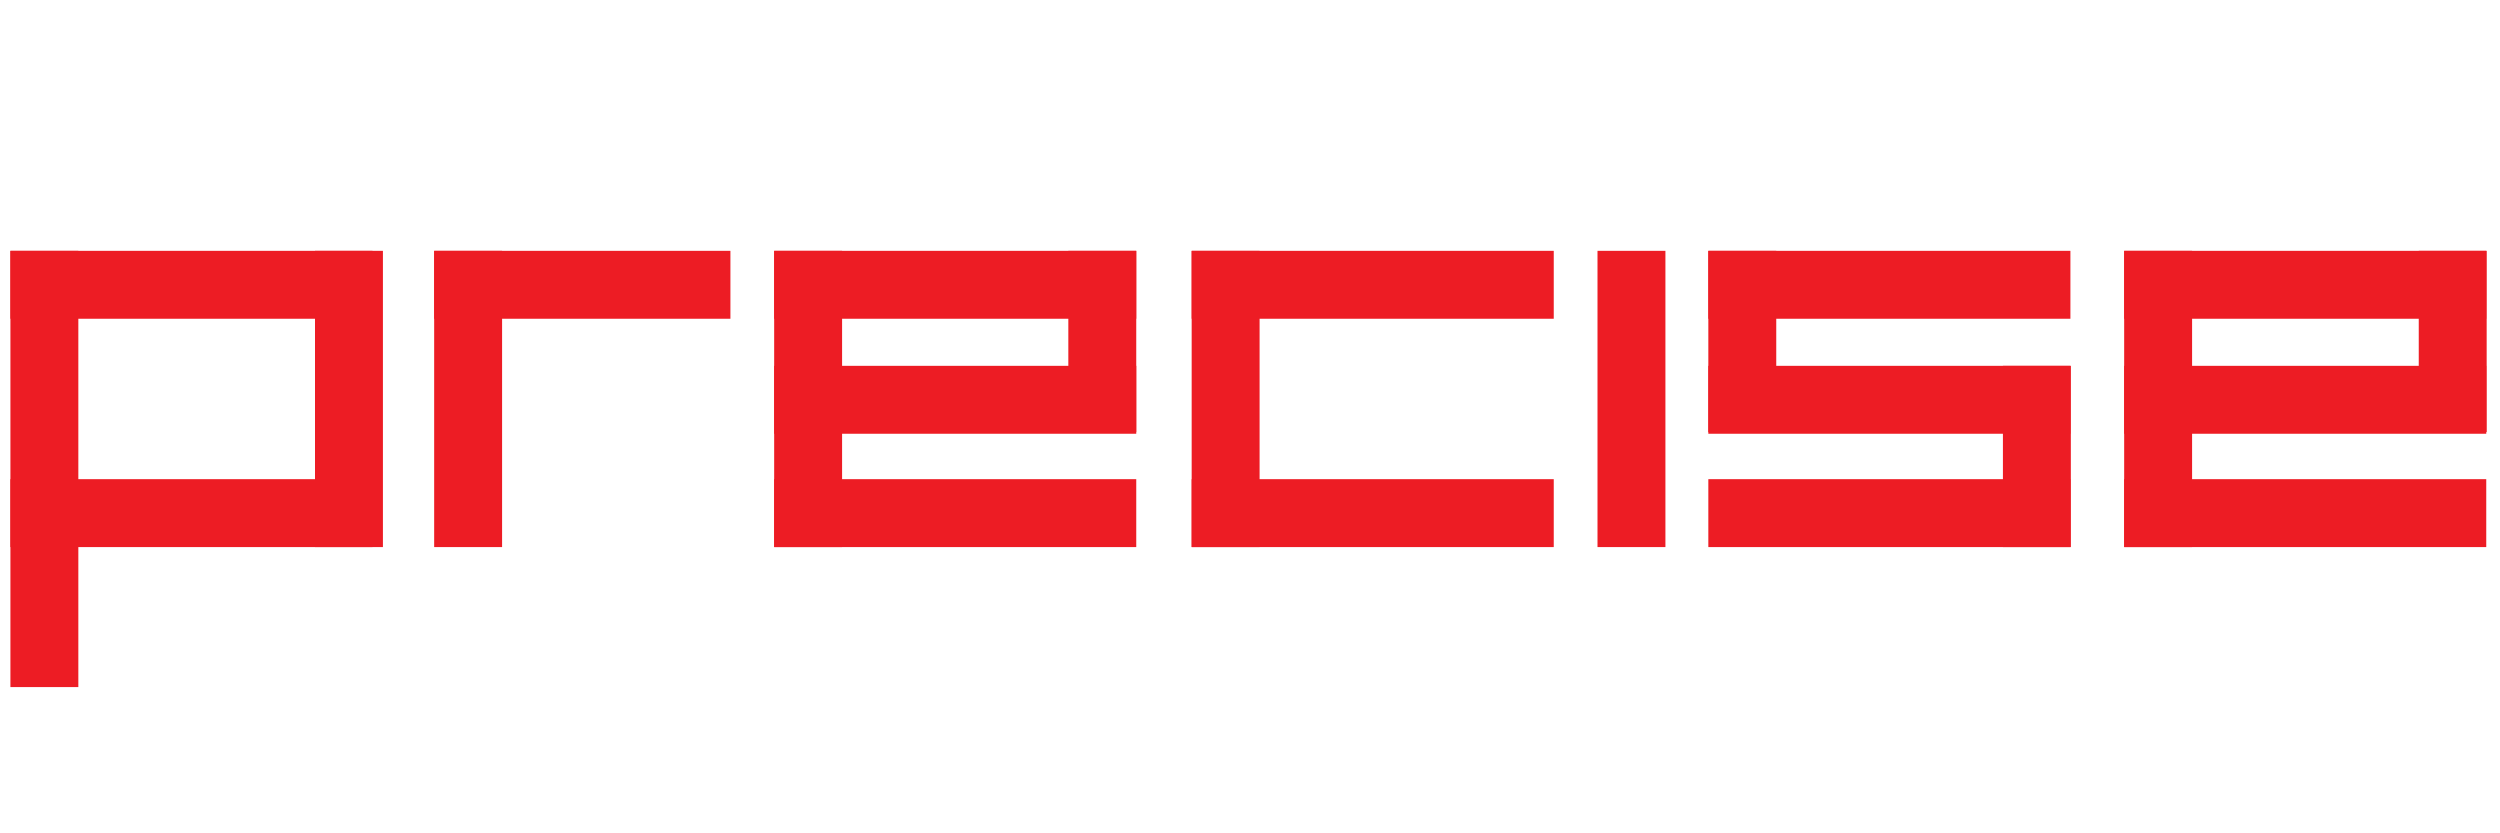 <?xml version="1.0" encoding="utf-8"?>
<!-- Generator: Adobe Illustrator 23.0.4, SVG Export Plug-In . SVG Version: 6.00 Build 0)  -->
<svg version="1.1" id="Layer_1" xmlns="http://www.w3.org/2000/svg" xmlns:xlink="http://www.w3.org/1999/xlink" x="0px" y="0px"
	 viewBox="0 0 600 200" style="enable-background:new 0 0 600 200;" xml:space="preserve">
<style type="text/css">
	.st0{fill:#ED1C24;}
</style>
<rect x="2.5" y="60.2" class="st0" width="16.3" height="104.7"/>
<rect x="75.6" y="60.2" class="st0" width="16.3" height="71.1"/>
<rect x="104.2" y="60.2" class="st0" width="16.3" height="71.1"/>
<rect x="286" y="60.2" class="st0" width="16.3" height="71.1"/>
<rect x="383.4" y="60.2" class="st0" width="16.3" height="71.1"/>
<rect x="509.8" y="60.2" class="st0" width="16.3" height="71.1"/>
<rect x="580.5" y="60.2" class="st0" width="16.3" height="43.5"/>
<rect x="509.8" y="60.2" class="st0" width="86.9" height="16.3"/>
<rect x="509.8" y="87.8" class="st0" width="86.9" height="16.3"/>
<rect x="509.8" y="115" class="st0" width="86.9" height="16.3"/>
<rect x="185.8" y="60.2" class="st0" width="16.3" height="71.1"/>
<rect x="256.4" y="60.2" class="st0" width="16.3" height="43.5"/>
<rect x="185.8" y="60.2" class="st0" width="86.9" height="16.3"/>
<rect x="2.5" y="60.2" class="st0" width="86.9" height="16.3"/>
<rect x="2.5" y="115" class="st0" width="86.9" height="16.3"/>
<rect x="104.2" y="60.2" class="st0" width="71.1" height="16.3"/>
<rect x="185.8" y="87.8" class="st0" width="86.9" height="16.3"/>
<rect x="185.8" y="115" class="st0" width="86.9" height="16.3"/>
<rect x="480.7" y="87.8" class="st0" width="16.3" height="43.5"/>
<rect x="410" y="60.2" class="st0" width="86.9" height="16.3"/>
<rect x="410" y="87.8" class="st0" width="86.9" height="16.3"/>
<rect x="410" y="115" class="st0" width="86.9" height="16.3"/>
<rect x="286" y="60.2" class="st0" width="86.9" height="16.3"/>
<rect x="286" y="115" class="st0" width="86.9" height="16.3"/>
<rect x="410" y="60.2" class="st0" width="16.3" height="43.5"/>
</svg>

